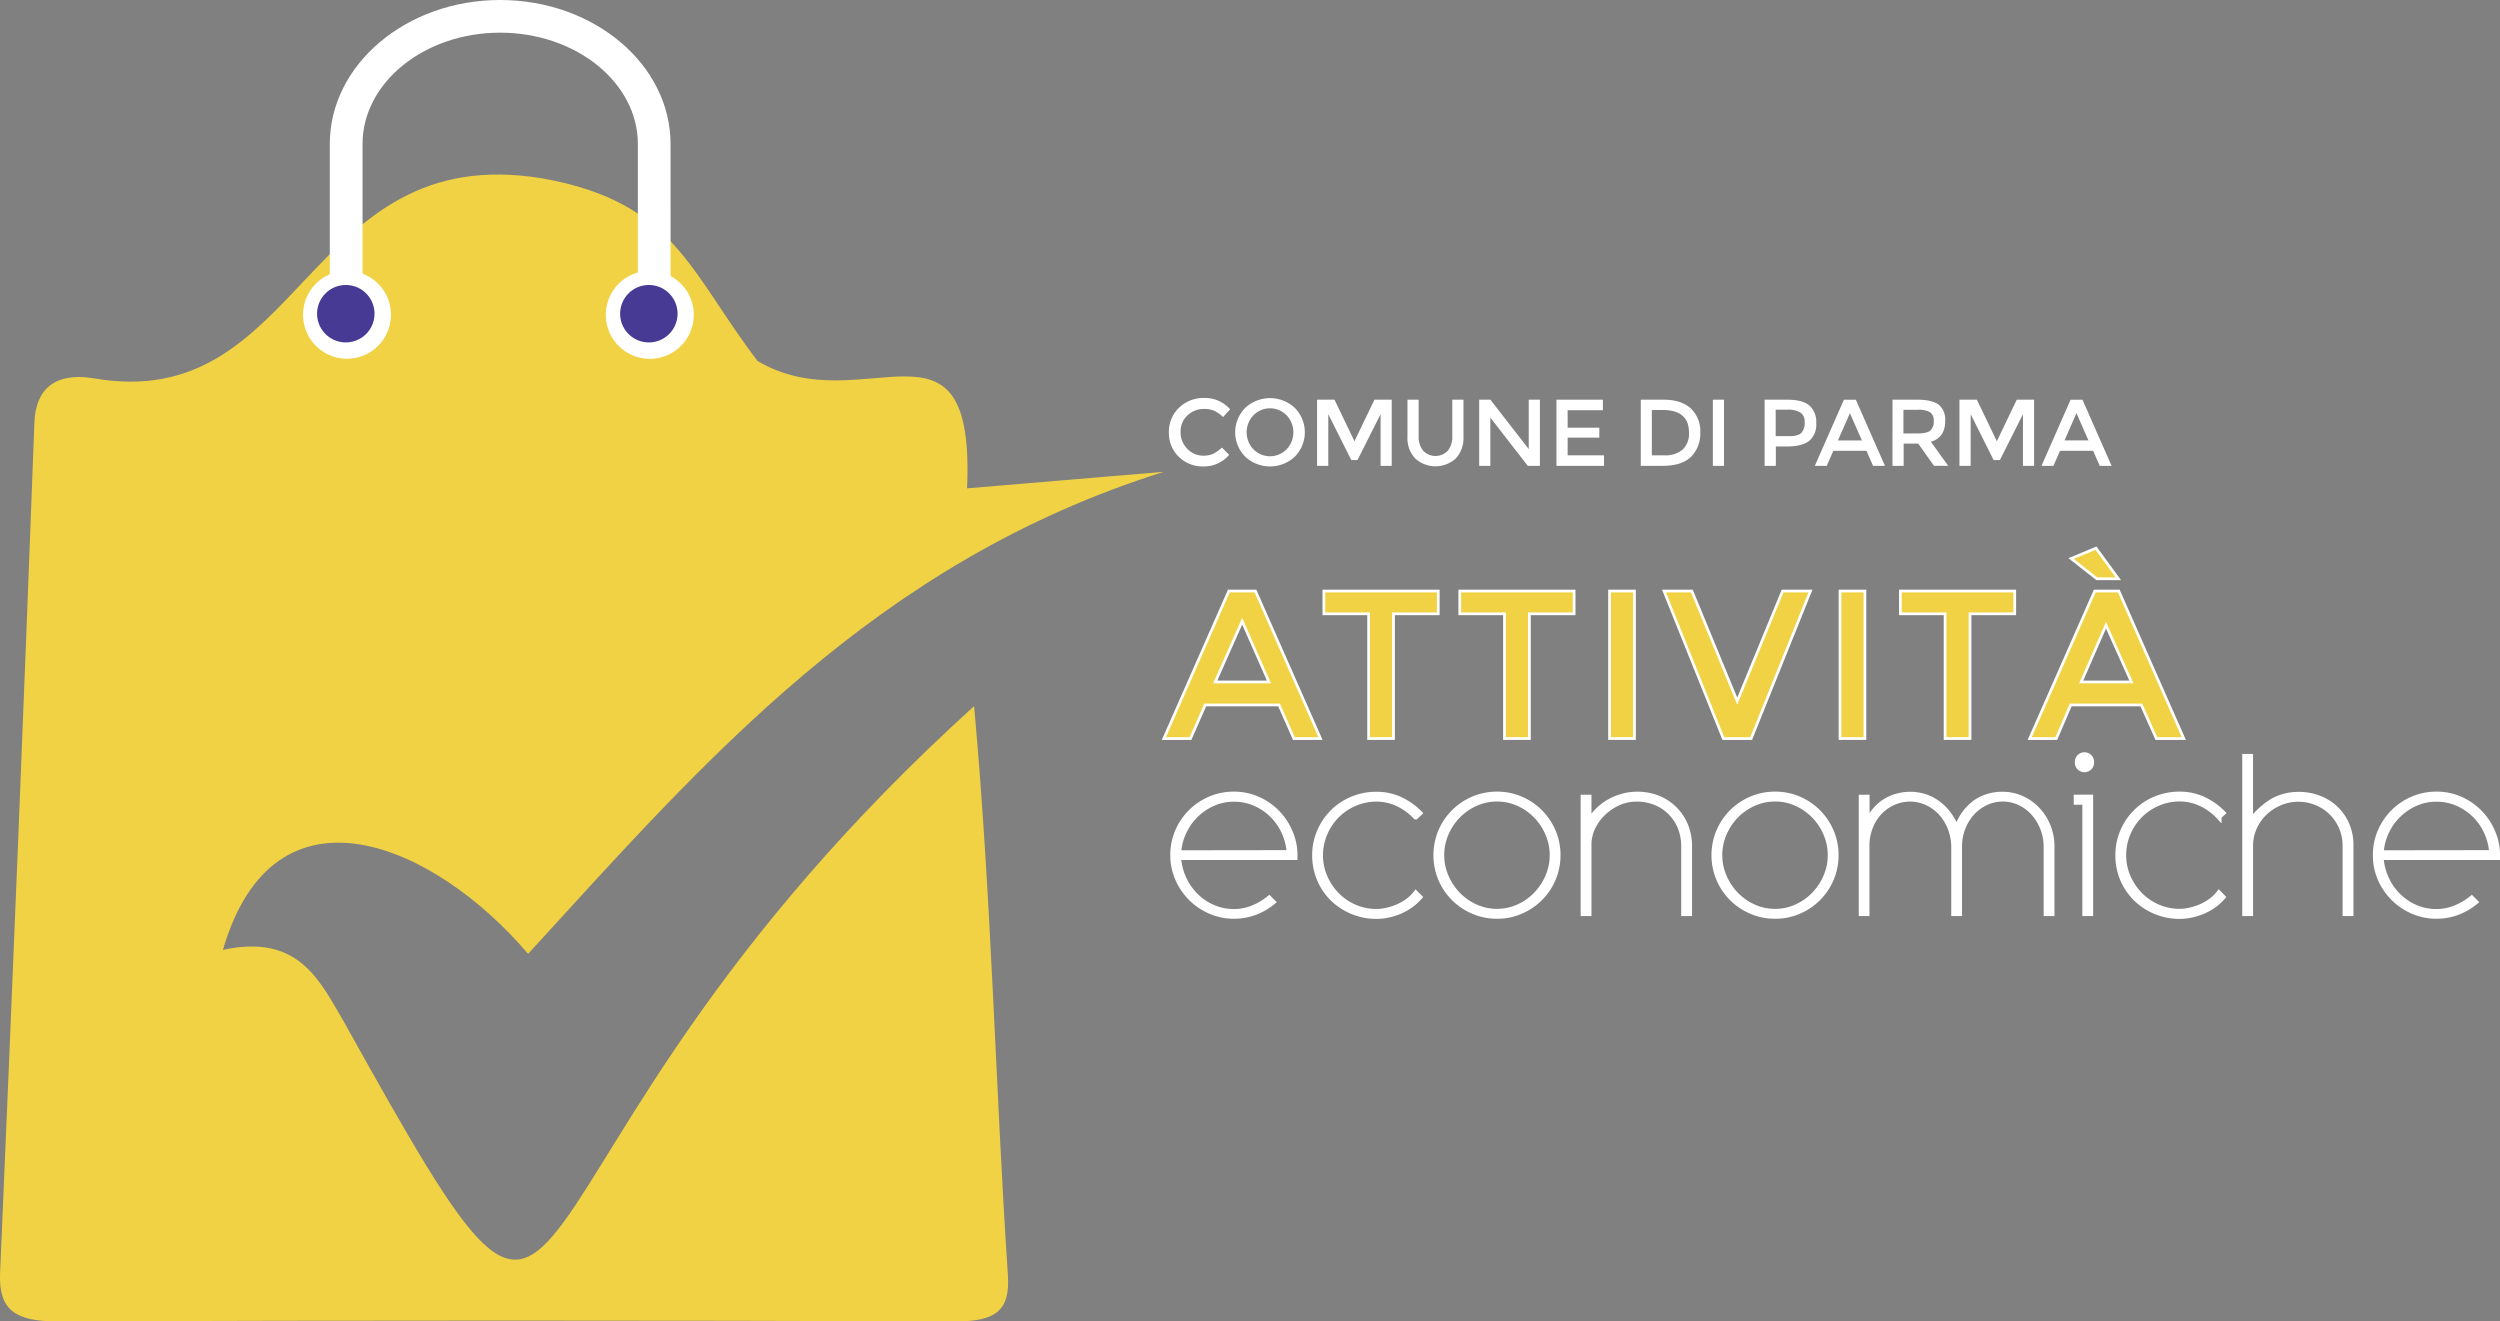 <svg id="Livello_1" data-name="Livello 1" xmlns="http://www.w3.org/2000/svg" viewBox="0 0 687.1 363.17">
  <rect x="0" y="0" width="687.1" height="363.17" fill="#808080" stroke="none"/>
  <defs>
    <style>
      .cls-1, .cls-6 {
        fill: #f1d244;
      }

      .cls-2, .cls-5 {
        fill: #fff;
      }

      .cls-3 {
        fill: #463a94;
      }

      .cls-4 {
        isolation: isolate;
      }

      .cls-5, .cls-6 {
        stroke: #fff;
        stroke-miterlimit: 10;
      }

      .cls-5 {
        stroke-width: 1.46px;
      }

      .cls-6 {
        stroke-width: 0.75px;
      }
    </style>
  </defs>
  <g>
    <g>
      <g>
        <path class="cls-1" d="M265.8,134.18l54.09-4.55C240.66,154.51,193.76,209,145.15,262.12c-25.52-30.06-69.71-49.73-83.87-1.1,20.94-4.51,26.6,8.42,33.57,20.35,73.23,131.51,29.46,42.69,172.88-87.34,4.84,53.31,5.79,103.63,9.3,156.59.56,9.27-3.06,12.55-14.34,12.51q-123.52-.44-247.06,0c-11.54,0-16-3.27-15.6-13.18Q5.09,233,9.47,116c.35-9.09,5.66-13.72,16-12.12C83.39,114.25,83.59,38.11,149.13,49c36.35,6.46,40.36,25.7,59.11,50.19C237.27,116.35,268.09,81.65,265.8,134.18Z" transform="translate(-0.01 0.04)"/>
        <g>
          <path class="cls-2" d="M184.32,87.54h-9v-48c0-16.87-17-30.6-37.85-30.6S99.65,22.67,99.65,39.54v48h-9v-48c0-21.82,21-39.58,46.82-39.58s46.83,17.76,46.83,39.58Z" transform="translate(-0.01 0.04)"/>
          <g>
            <g>
              <path class="cls-2" d="M106.86,86.49A11.48,11.48,0,1,1,95.38,75a11.48,11.48,0,0,1,11.48,11.49Z" transform="translate(-0.01 0.04)"/>
              <path class="cls-2" d="M95.38,98.56h0A12.09,12.09,0,0,1,83.3,86.47a12.08,12.08,0,0,1,24.16,0h0A12.09,12.09,0,0,1,95.38,98.56Zm0-23a10.88,10.88,0,1,0,10.88,10.89h0A10.89,10.89,0,0,0,95.38,75.6Z" transform="translate(-0.01 0.04)"/>
            </g>
            <g>
              <path class="cls-2" d="M190.09,86.49A11.49,11.49,0,1,1,178.6,75h0a11.48,11.48,0,0,1,11.48,11.48Z" transform="translate(-0.01 0.04)"/>
              <path class="cls-2" d="M178.6,98.58a12.09,12.09,0,1,1,12.09-12.1h0A12.1,12.1,0,0,1,178.6,98.58Zm0-23a10.89,10.89,0,1,0,10.88,10.89h0A10.89,10.89,0,0,0,178.61,75.6Z" transform="translate(-0.01 0.04)"/>
            </g>
          </g>
        </g>
      </g>
      <g>
        <g>
          <path class="cls-3" d="M103.31,86.17a8.26,8.26,0,1,1-8.26-8.26,8.26,8.26,0,0,1,8.26,8.26Z" transform="translate(-0.01 0.04)"/>
          <path class="cls-2" d="M95.05,94.81a8.64,8.64,0,1,1,8.64-8.64A8.65,8.65,0,0,1,95.05,94.81Zm0-16.52a7.89,7.89,0,1,0,7.89,7.88A7.88,7.88,0,0,0,95.05,78.29Z" transform="translate(-0.01 0.04)"/>
        </g>
        <g>
          <path class="cls-3" d="M186.6,86.17a8.26,8.26,0,1,1-8.26-8.26h0A8.26,8.26,0,0,1,186.6,86.17Z" transform="translate(-0.01 0.04)"/>
          <path class="cls-2" d="M178.34,94.81A8.64,8.64,0,1,1,187,86.17,8.65,8.65,0,0,1,178.34,94.81Zm0-16.52a7.89,7.89,0,1,0,7.89,7.88A7.88,7.88,0,0,0,178.34,78.29Z" transform="translate(-0.01 0.04)"/>
        </g>
      </g>
    </g>
    <g>
      <g class="cls-4">
        <g class="cls-4">
          <path class="cls-2" d="M330.71,125.2a6.39,6.39,0,0,0,2.73-.53,9.26,9.26,0,0,0,2.39-1.7l2,2a9.08,9.08,0,0,1-7,3.19,9.38,9.38,0,0,1-6.84-2.65,9,9,0,0,1-2.72-6.71,9.1,9.1,0,0,1,2.77-6.76,9.62,9.62,0,0,1,7-2.7,9.14,9.14,0,0,1,7.06,3.12l-1.95,2.13a8.46,8.46,0,0,0-2.45-1.74,6.88,6.88,0,0,0-2.72-.49,6.45,6.45,0,0,0-4.63,1.78,6,6,0,0,0-1.87,4.55,6.26,6.26,0,0,0,1.86,4.62A6,6,0,0,0,330.71,125.2Z" transform="translate(-0.01 0.04)"/>
          <path class="cls-2" d="M355.87,125.48a10,10,0,0,1-13.62,0,9.54,9.54,0,0,1,0-13.42,10,10,0,0,1,13.62,0,9.54,9.54,0,0,1,0,13.42Zm-2.24-11.38a6.39,6.39,0,0,0-9.13,0,6.79,6.79,0,0,0,0,9.34,6.39,6.39,0,0,0,9.13,0,6.82,6.82,0,0,0,0-9.34Z" transform="translate(-0.01 0.04)"/>
          <path class="cls-2" d="M365.08,128H362V109.81h4.78l5.49,11.42,5.49-11.42h4.75V128h-3.06v-14.2l-6.35,12.61H371.4l-6.32-12.61Z" transform="translate(-0.01 0.04)"/>
          <path class="cls-2" d="M391.16,123.83a4.66,4.66,0,0,0,6.76,0,5.91,5.91,0,0,0,1.24-4V109.81h3.07V120a8.09,8.09,0,0,1-2.16,6,8.29,8.29,0,0,1-11.07,0,8.09,8.09,0,0,1-2.16-6V109.81h3.07v10.06A5.86,5.86,0,0,0,391.16,123.83Z" transform="translate(-0.01 0.04)"/>
          <path class="cls-2" d="M420.17,109.81h3.07V128h-3.33l-10.29-13.26V128h-3.07V109.81h3.07l10.55,13.57Z" transform="translate(-0.01 0.04)"/>
          <path class="cls-2" d="M440.55,109.81v2.89h-9.69v4.81h8.71v2.73h-8.71v4.86h10V128H427.79V109.81Z" transform="translate(-0.01 0.04)"/>
          <path class="cls-2" d="M464.68,112.19a8.49,8.49,0,0,1,2.63,6.62,8.92,8.92,0,0,1-2.55,6.71c-1.7,1.64-4.3,2.47-7.8,2.47h-6V109.81h6.24Q462.06,109.81,464.68,112.19Zm-.47,6.7q0-6.24-7.15-6.24H454V125.1h3.4a7.34,7.34,0,0,0,5.06-1.57A5.92,5.92,0,0,0,464.21,118.89Z" transform="translate(-0.01 0.04)"/>
          <path class="cls-2" d="M470.77,109.81h3.06V128h-3.06Z" transform="translate(-0.01 0.04)"/>
          <path class="cls-2" d="M497.29,111.4a6,6,0,0,1,1.89,4.89,5.78,5.78,0,0,1-1.93,4.83c-1.29,1-3.28,1.54-5.94,1.54h-3.23V128H485V109.81h6.24Q495.39,109.81,497.29,111.4Zm-2.17,7.5A4,4,0,0,0,496,116a3,3,0,0,0-1.17-2.67,6.74,6.74,0,0,0-3.67-.78h-3.12v7.28h3.56C493.34,119.87,494.5,119.55,495.12,118.9Z" transform="translate(-0.01 0.04)"/>
          <path class="cls-2" d="M503.89,123.85,502.07,128h-3.28l8-18.18h3.28l8,18.18h-3.28L513,123.85Zm7.85-2.83-3.3-7.49-3.3,7.49Z" transform="translate(-0.01 0.04)"/>
          <path class="cls-2" d="M534.62,115.71q0,4.5-3.92,5.67l4.75,6.61h-3.9l-4.34-6.11h-4V128h-3.07V109.81h6.76c2.78,0,4.76.47,6,1.41A5.36,5.36,0,0,1,534.62,115.71Zm-4.08,2.58a3.26,3.26,0,0,0,.94-2.59,2.76,2.76,0,0,0-1-2.44,6.3,6.3,0,0,0-3.43-.67h-3.9v6.5H527C528.74,119.09,529.92,118.83,530.54,118.29Z" transform="translate(-0.01 0.04)"/>
          <path class="cls-2" d="M541.62,128h-3.07V109.81h4.78l5.49,11.42,5.48-11.42h4.76V128H556v-14.2l-6.34,12.61h-1.72l-6.31-12.61Z" transform="translate(-0.01 0.04)"/>
          <path class="cls-2" d="M566.19,123.85,564.37,128h-3.28l8-18.18h3.27l8,18.18H577.1l-1.81-4.14ZM574,121l-3.3-7.49L567.43,121Z" transform="translate(-0.01 0.04)"/>
        </g>
      </g>
      <g class="cls-4">
        <g class="cls-4">
          <path class="cls-1" d="M355.88,235v.6h-32a16.61,16.61,0,0,0,1.44,5.75,15.92,15.92,0,0,0,3.28,4.76,15.22,15.22,0,0,0,4.74,3.23,14.26,14.26,0,0,0,5.82,1.19,13.81,13.81,0,0,0,5.14-1,17.63,17.63,0,0,0,4.54-2.67l1,1a16.93,16.93,0,0,1-5,2.88,16.37,16.37,0,0,1-5.67,1,16.1,16.1,0,0,1-6.53-1.34,17,17,0,0,1-5.32-3.61,17.19,17.19,0,0,1-3.6-5.31,16,16,0,0,1-1.34-6.48,16.42,16.42,0,0,1,1.31-6.53,16.77,16.77,0,0,1,8.91-8.9,16.5,16.5,0,0,1,6.54-1.31,15.93,15.93,0,0,1,6.51,1.34,17.06,17.06,0,0,1,8.89,9A15.8,15.8,0,0,1,355.88,235Zm-1.51-.66a16.11,16.11,0,0,0-4.7-10.4,15.63,15.63,0,0,0-4.74-3.19,14.27,14.27,0,0,0-5.76-1.18,13.93,13.93,0,0,0-5.81,1.21,15.88,15.88,0,0,0-8.05,8,15,15,0,0,0-1.39,5.6Z" transform="translate(-0.01 0.04)"/>
          <path class="cls-1" d="M390.16,246.53a14.81,14.81,0,0,1-2.49,2.25,16.24,16.24,0,0,1-2.93,1.64,17.43,17.43,0,0,1-3.17,1,14.88,14.88,0,0,1-3.2.36,17.18,17.18,0,0,1-12.13-4.89,16.46,16.46,0,0,1-3.58-5.32,16.79,16.79,0,0,1-1.28-6.53,16.24,16.24,0,0,1,1.31-6.53,17,17,0,0,1,3.58-5.32,16.79,16.79,0,0,1,5.37-3.58,17.15,17.15,0,0,1,6.73-1.31,15.32,15.32,0,0,1,6.35,1.34,18.28,18.28,0,0,1,5.44,3.8l-1.06,1a16,16,0,0,0-4.91-3.58,13.65,13.65,0,0,0-5.82-1.31,15,15,0,0,0-6.13,1.26,15.48,15.48,0,0,0-8.16,8.32,15.1,15.1,0,0,0-1.19,5.9,14.88,14.88,0,0,0,1.19,5.87,15.82,15.82,0,0,0,3.25,4.94,15.12,15.12,0,0,0,4.89,3.4,14.75,14.75,0,0,0,6.15,1.27,12.5,12.5,0,0,0,2.95-.38,16.61,16.61,0,0,0,3-1,14.57,14.57,0,0,0,2.7-1.58,10.84,10.84,0,0,0,2.11-2.05Z" transform="translate(-0.01 0.04)"/>
          <path class="cls-1" d="M428.17,235a16.45,16.45,0,0,1-1.31,6.53,16.76,16.76,0,0,1-8.89,8.89,16.12,16.12,0,0,1-6.51,1.32,16.33,16.33,0,0,1-6.54-1.32,16.71,16.71,0,0,1-8.91-8.89,16.93,16.93,0,0,1,0-13.06,16.77,16.77,0,0,1,8.91-8.9,16.5,16.5,0,0,1,6.54-1.31,16.28,16.28,0,0,1,6.51,1.31,16.83,16.83,0,0,1,8.89,8.9A16.42,16.42,0,0,1,428.17,235Zm-1.51,0a14.76,14.76,0,0,0-1.21-5.9,15.83,15.83,0,0,0-8.1-8.32,14.44,14.44,0,0,0-11.8,0,15.88,15.88,0,0,0-4.86,3.38,16.06,16.06,0,0,0-3.27,4.94,14.76,14.76,0,0,0-1.21,5.9,14.55,14.55,0,0,0,1.21,5.87,16.42,16.42,0,0,0,3.27,4.94,15.54,15.54,0,0,0,4.83,3.4,14.41,14.41,0,0,0,11.83,0,15.42,15.42,0,0,0,4.83-3.4,16.24,16.24,0,0,0,3.27-4.94A14.55,14.55,0,0,0,426.66,235Z" transform="translate(-0.01 0.04)"/>
          <path class="cls-1" d="M464.32,232.67V251H462.8v-18.2a14,14,0,0,0-1-5.52,12.55,12.55,0,0,0-2.8-4.16,12.29,12.29,0,0,0-4.11-2.64,13.1,13.1,0,0,0-5-.94,12.2,12.2,0,0,0-4.94,1,14.58,14.58,0,0,0-4.21,2.77,13.66,13.66,0,0,0-2.95,4,11,11,0,0,0-1.11,4.87V251h-1.51V219.11h1.51V226a14.58,14.58,0,0,1,2.45-3.26,14.88,14.88,0,0,1,3.17-2.42,16.2,16.2,0,0,1,3.68-1.51,15.12,15.12,0,0,1,4-.53,15.35,15.35,0,0,1,5.72,1.06,13.44,13.44,0,0,1,4.56,3,13.83,13.83,0,0,1,3,4.54A14.91,14.91,0,0,1,464.32,232.67Z" transform="translate(-0.01 0.04)"/>
          <path class="cls-1" d="M504.59,235a16.28,16.28,0,0,1-1.31,6.53,16.7,16.7,0,0,1-8.88,8.89,16.13,16.13,0,0,1-6.52,1.32,16.33,16.33,0,0,1-6.54-1.32,16.71,16.71,0,0,1-8.91-8.89,16.93,16.93,0,0,1,0-13.06,16.77,16.77,0,0,1,8.91-8.9,16.5,16.5,0,0,1,6.54-1.31,16.3,16.3,0,0,1,6.52,1.31,17.15,17.15,0,0,1,5.3,3.58,17,17,0,0,1,3.58,5.32A16.24,16.24,0,0,1,504.59,235Zm-1.51,0a14.76,14.76,0,0,0-1.21-5.9,15.83,15.83,0,0,0-8.1-8.32,14,14,0,0,0-5.89-1.26,14.19,14.19,0,0,0-5.91,1.26,15.88,15.88,0,0,0-4.86,3.38,16.24,16.24,0,0,0-3.27,4.94,14.94,14.94,0,0,0-1.21,5.9,14.72,14.72,0,0,0,1.21,5.87,16.61,16.61,0,0,0,3.27,4.94,15.54,15.54,0,0,0,4.83,3.4,14.05,14.05,0,0,0,5.94,1.27,13.89,13.89,0,0,0,5.89-1.27,15.31,15.31,0,0,0,4.83-3.4,16.24,16.24,0,0,0,3.27-4.94A14.55,14.55,0,0,0,503.08,235Z" transform="translate(-0.01 0.04)"/>
          <path class="cls-1" d="M563.93,232.52V251h-1.51v-18.2a14,14,0,0,0-3.6-9.5,11.59,11.59,0,0,0-3.8-2.77,10.87,10.87,0,0,0-4.58-1,10.71,10.71,0,0,0-4.55,1,11.88,11.88,0,0,0-3.77,2.72,12.94,12.94,0,0,0-2.59,4.11,13.55,13.55,0,0,0-1,5.14V251h-1.51v-18.2a14.22,14.22,0,0,0-1-5.29,13.31,13.31,0,0,0-2.62-4.21,11.92,11.92,0,0,0-3.83-2.77,11.25,11.25,0,0,0-9.23,0,11.92,11.92,0,0,0-3.78,2.69,12.79,12.79,0,0,0-2.54,4.09,13.74,13.74,0,0,0-.94,5.14l0,18.55H511.6V219.11h1.51v7.26a14.26,14.26,0,0,1,2.22-3.71,12.39,12.39,0,0,1,2.88-2.49,11.92,11.92,0,0,1,3.33-1.41,13.86,13.86,0,0,1,3.53-.46,13.33,13.33,0,0,1,3.66.53,12.05,12.05,0,0,1,3.53,1.69,14.36,14.36,0,0,1,3.11,2.95,17,17,0,0,1,2.42,4.36,14.48,14.48,0,0,1,5-7.21,12.93,12.93,0,0,1,7.65-2.32,12.48,12.48,0,0,1,5.16,1.09,13.48,13.48,0,0,1,4.28,3,14.31,14.31,0,0,1,2.93,4.49A14.61,14.61,0,0,1,563.93,232.52Z" transform="translate(-0.01 0.04)"/>
          <path class="cls-1" d="M574.56,251h-1.51v-30.6h-2.37v-1.31h3.88Zm.26-41.59a1.92,1.92,0,1,1-3.83,0,1.91,1.91,0,0,1,.55-1.41,1.93,1.93,0,0,1,2.72,0A1.91,1.91,0,0,1,574.82,209.43Z" transform="translate(-0.01 0.04)"/>
          <path class="cls-1" d="M610.91,246.53a14.81,14.81,0,0,1-2.49,2.25,16.24,16.24,0,0,1-2.93,1.64,17.43,17.43,0,0,1-3.17,1,15,15,0,0,1-3.21.36A17.13,17.13,0,0,1,587,246.89,16.49,16.49,0,0,1,582.13,235a16.24,16.24,0,0,1,1.31-6.53,16.61,16.61,0,0,1,8.94-8.9,17.22,17.22,0,0,1,6.73-1.31,15.37,15.37,0,0,1,6.36,1.34,18.4,18.4,0,0,1,5.44,3.8l-1.06,1a16,16,0,0,0-4.91-3.58,13.66,13.66,0,0,0-5.83-1.31,15,15,0,0,0-6.12,1.26,15.45,15.45,0,0,0-8.17,8.32,15.09,15.09,0,0,0-1.18,5.9,14.87,14.87,0,0,0,1.18,5.87,16.18,16.18,0,0,0,3.25,4.94,15.34,15.34,0,0,0,4.89,3.4,14.82,14.82,0,0,0,6.15,1.27,12.38,12.38,0,0,0,2.95-.38,16.44,16.44,0,0,0,3-1,14.9,14.9,0,0,0,2.7-1.58,10.84,10.84,0,0,0,2.11-2.05Z" transform="translate(-0.01 0.04)"/>
          <path class="cls-1" d="M646.1,232.32V251h-1.52v-18.5a12.85,12.85,0,0,0-1-5.12,13.1,13.1,0,0,0-2.75-4.08,12.44,12.44,0,0,0-4.11-2.72,13.08,13.08,0,0,0-5.09-1,12.7,12.7,0,0,0-4.94,1,13.61,13.61,0,0,0-4.19,2.69,13.12,13.12,0,0,0-2.89,4.06,11.94,11.94,0,0,0-1.09,5.12l0,18.55H617v-43.1h1.51v17.94a20.42,20.42,0,0,1,6.3-5.82,14.56,14.56,0,0,1,6.91-1.69,15.27,15.27,0,0,1,5.85,1.09,13.32,13.32,0,0,1,7.51,7.41A14,14,0,0,1,646.1,232.32Z" transform="translate(-0.01 0.04)"/>
          <path class="cls-1" d="M686.38,235v.6h-32a16.38,16.38,0,0,0,1.43,5.75,15.92,15.92,0,0,0,3.28,4.76,15.22,15.22,0,0,0,4.74,3.23,14.29,14.29,0,0,0,5.82,1.19,13.81,13.81,0,0,0,5.14-1,17.47,17.47,0,0,0,4.54-2.67l1,1a17.11,17.11,0,0,1-5,2.88,16.37,16.37,0,0,1-5.67,1,16.1,16.1,0,0,1-6.53-1.34,17.06,17.06,0,0,1-8.92-8.92A16,16,0,0,1,652.9,235a16.42,16.42,0,0,1,1.31-6.53,17.15,17.15,0,0,1,3.59-5.32,16.94,16.94,0,0,1,5.33-3.58,16.42,16.42,0,0,1,6.53-1.31,16,16,0,0,1,6.52,1.34,17.08,17.08,0,0,1,8.88,9A15.81,15.81,0,0,1,686.38,235Zm-1.52-.66a16.06,16.06,0,0,0-1.43-5.7,15.55,15.55,0,0,0-8-7.89,14.35,14.35,0,0,0-5.77-1.18,14,14,0,0,0-5.81,1.21,15.88,15.88,0,0,0-8.05,8,15.22,15.22,0,0,0-1.38,5.6Z" transform="translate(-0.01 0.04)"/>
        </g>
        <g class="cls-4">
          <path class="cls-5" d="M355.88,235v.6h-32a16.61,16.61,0,0,0,1.44,5.75,15.92,15.92,0,0,0,3.28,4.76,15.22,15.22,0,0,0,4.74,3.23,14.26,14.26,0,0,0,5.82,1.19,13.81,13.81,0,0,0,5.14-1,17.63,17.63,0,0,0,4.54-2.67l1,1a16.93,16.93,0,0,1-5,2.88,16.37,16.37,0,0,1-5.67,1,16.1,16.1,0,0,1-6.53-1.34,17,17,0,0,1-5.32-3.61,17.19,17.19,0,0,1-3.6-5.31,16,16,0,0,1-1.34-6.48,16.42,16.42,0,0,1,1.31-6.53,16.77,16.77,0,0,1,8.91-8.9,16.5,16.5,0,0,1,6.54-1.31,15.93,15.93,0,0,1,6.51,1.34,17.06,17.06,0,0,1,8.89,9A15.8,15.8,0,0,1,355.88,235Zm-1.51-.66a16.11,16.11,0,0,0-4.7-10.4,15.63,15.63,0,0,0-4.74-3.19,14.27,14.27,0,0,0-5.76-1.18,13.93,13.93,0,0,0-5.81,1.21,15.88,15.88,0,0,0-8.05,8,15,15,0,0,0-1.39,5.6Z" transform="translate(-0.01 0.04)"/>
          <path class="cls-5" d="M390.16,246.53a14.81,14.81,0,0,1-2.49,2.25,16.24,16.24,0,0,1-2.93,1.64,17.43,17.43,0,0,1-3.17,1,14.88,14.88,0,0,1-3.2.36,17.18,17.18,0,0,1-12.13-4.89,16.46,16.46,0,0,1-3.58-5.32,16.79,16.79,0,0,1-1.28-6.53,16.24,16.24,0,0,1,1.31-6.53,17,17,0,0,1,3.58-5.32,16.79,16.79,0,0,1,5.37-3.58,17.15,17.15,0,0,1,6.73-1.31,15.32,15.32,0,0,1,6.35,1.34,18.28,18.28,0,0,1,5.44,3.8l-1.06,1a16,16,0,0,0-4.91-3.58,13.65,13.65,0,0,0-5.82-1.31,15,15,0,0,0-6.13,1.26,15.48,15.48,0,0,0-8.16,8.32,15.1,15.1,0,0,0-1.19,5.9,14.88,14.88,0,0,0,1.19,5.87,15.82,15.82,0,0,0,3.25,4.94,15.12,15.12,0,0,0,4.89,3.4,14.75,14.75,0,0,0,6.15,1.27,12.5,12.5,0,0,0,2.95-.38,16.61,16.61,0,0,0,3-1,14.57,14.57,0,0,0,2.7-1.58,10.84,10.84,0,0,0,2.11-2.05Z" transform="translate(-0.01 0.04)"/>
          <path class="cls-5" d="M428.17,235a16.45,16.45,0,0,1-1.31,6.53,16.76,16.76,0,0,1-8.89,8.89,16.12,16.12,0,0,1-6.51,1.32,16.33,16.33,0,0,1-6.54-1.32,16.71,16.71,0,0,1-8.91-8.89,16.93,16.93,0,0,1,0-13.06,16.77,16.77,0,0,1,8.91-8.9,16.5,16.5,0,0,1,6.54-1.31,16.28,16.28,0,0,1,6.51,1.31,16.83,16.83,0,0,1,8.89,8.9A16.42,16.42,0,0,1,428.17,235Zm-1.51,0a14.76,14.76,0,0,0-1.21-5.9,15.83,15.83,0,0,0-8.1-8.32,14.44,14.44,0,0,0-11.8,0,15.88,15.88,0,0,0-4.86,3.38,16.06,16.06,0,0,0-3.27,4.94,14.76,14.76,0,0,0-1.21,5.9,14.55,14.55,0,0,0,1.21,5.87,16.42,16.42,0,0,0,3.27,4.94,15.54,15.54,0,0,0,4.83,3.4,14.41,14.41,0,0,0,11.83,0,15.42,15.42,0,0,0,4.83-3.4,16.24,16.24,0,0,0,3.27-4.94A14.55,14.55,0,0,0,426.66,235Z" transform="translate(-0.01 0.04)"/>
          <path class="cls-5" d="M464.32,232.67V251H462.8v-18.2a14,14,0,0,0-1-5.52,12.55,12.55,0,0,0-2.8-4.16,12.29,12.29,0,0,0-4.11-2.64,13.1,13.1,0,0,0-5-.94,12.2,12.2,0,0,0-4.94,1,14.58,14.58,0,0,0-4.21,2.77,13.66,13.66,0,0,0-2.95,4,11,11,0,0,0-1.11,4.87V251h-1.51V219.11h1.51V226a14.58,14.58,0,0,1,2.45-3.26,14.88,14.88,0,0,1,3.17-2.42,16.2,16.2,0,0,1,3.68-1.51,15.12,15.12,0,0,1,4-.53,15.35,15.35,0,0,1,5.72,1.06,13.44,13.44,0,0,1,4.56,3,13.83,13.83,0,0,1,3,4.54A14.91,14.91,0,0,1,464.32,232.67Z" transform="translate(-0.01 0.04)"/>
          <path class="cls-5" d="M504.59,235a16.28,16.28,0,0,1-1.31,6.53,16.7,16.7,0,0,1-8.88,8.89,16.13,16.13,0,0,1-6.52,1.32,16.33,16.33,0,0,1-6.54-1.32,16.71,16.71,0,0,1-8.91-8.89,16.93,16.93,0,0,1,0-13.06,16.77,16.77,0,0,1,8.91-8.9,16.5,16.5,0,0,1,6.54-1.31,16.3,16.3,0,0,1,6.52,1.31,17.15,17.15,0,0,1,5.3,3.58,17,17,0,0,1,3.58,5.32A16.24,16.24,0,0,1,504.59,235Zm-1.51,0a14.76,14.76,0,0,0-1.21-5.9,15.83,15.83,0,0,0-8.1-8.32,14,14,0,0,0-5.89-1.26,14.19,14.19,0,0,0-5.91,1.26,15.88,15.88,0,0,0-4.86,3.38,16.24,16.24,0,0,0-3.27,4.94,14.94,14.94,0,0,0-1.21,5.9,14.72,14.72,0,0,0,1.21,5.87,16.61,16.61,0,0,0,3.27,4.94,15.54,15.54,0,0,0,4.83,3.4,14.05,14.05,0,0,0,5.94,1.27,13.89,13.89,0,0,0,5.89-1.27,15.31,15.31,0,0,0,4.83-3.4,16.24,16.24,0,0,0,3.27-4.94A14.55,14.55,0,0,0,503.08,235Z" transform="translate(-0.01 0.04)"/>
          <path class="cls-5" d="M563.93,232.52V251h-1.51v-18.2a14,14,0,0,0-3.6-9.5,11.59,11.59,0,0,0-3.8-2.77,10.87,10.87,0,0,0-4.58-1,10.71,10.71,0,0,0-4.55,1,11.88,11.88,0,0,0-3.77,2.72,12.94,12.94,0,0,0-2.59,4.11,13.55,13.55,0,0,0-1,5.14V251h-1.51v-18.2a14.22,14.22,0,0,0-1-5.29,13.31,13.31,0,0,0-2.62-4.21,11.92,11.92,0,0,0-3.83-2.77,11.25,11.25,0,0,0-9.23,0,11.92,11.92,0,0,0-3.78,2.69,12.79,12.79,0,0,0-2.54,4.09,13.74,13.74,0,0,0-.94,5.14l0,18.55H511.6V219.11h1.51v7.26a14.26,14.26,0,0,1,2.22-3.71,12.39,12.39,0,0,1,2.88-2.49,11.92,11.92,0,0,1,3.33-1.41,13.86,13.86,0,0,1,3.53-.46,13.33,13.33,0,0,1,3.66.53,12.05,12.05,0,0,1,3.53,1.69,14.36,14.36,0,0,1,3.11,2.95,17,17,0,0,1,2.42,4.36,14.48,14.48,0,0,1,5-7.21,12.93,12.93,0,0,1,7.65-2.32,12.48,12.48,0,0,1,5.16,1.09,13.48,13.48,0,0,1,4.28,3,14.31,14.31,0,0,1,2.93,4.49A14.61,14.61,0,0,1,563.93,232.52Z" transform="translate(-0.01 0.04)"/>
          <path class="cls-5" d="M574.56,251h-1.51v-30.6h-2.37v-1.31h3.88Zm.26-41.59a1.92,1.92,0,1,1-3.83,0,1.91,1.91,0,0,1,.55-1.41,1.93,1.93,0,0,1,2.72,0A1.91,1.91,0,0,1,574.82,209.43Z" transform="translate(-0.01 0.04)"/>
          <path class="cls-5" d="M610.91,246.53a14.81,14.81,0,0,1-2.49,2.25,16.24,16.24,0,0,1-2.93,1.64,17.43,17.43,0,0,1-3.17,1,15,15,0,0,1-3.21.36A17.13,17.13,0,0,1,587,246.89,16.49,16.49,0,0,1,582.13,235a16.24,16.24,0,0,1,1.31-6.53,16.61,16.61,0,0,1,8.94-8.9,17.22,17.22,0,0,1,6.73-1.31,15.37,15.37,0,0,1,6.36,1.34,18.4,18.4,0,0,1,5.44,3.8l-1.06,1a16,16,0,0,0-4.91-3.58,13.66,13.66,0,0,0-5.83-1.31,15,15,0,0,0-6.12,1.26,15.45,15.45,0,0,0-8.17,8.32,15.09,15.09,0,0,0-1.18,5.9,14.87,14.87,0,0,0,1.18,5.87,16.18,16.18,0,0,0,3.25,4.94,15.34,15.34,0,0,0,4.89,3.4,14.82,14.82,0,0,0,6.15,1.27,12.38,12.38,0,0,0,2.95-.38,16.44,16.44,0,0,0,3-1,14.9,14.9,0,0,0,2.7-1.58,10.84,10.84,0,0,0,2.11-2.05Z" transform="translate(-0.01 0.04)"/>
          <path class="cls-5" d="M646.1,232.32V251h-1.52v-18.5a12.85,12.85,0,0,0-1-5.12,13.1,13.1,0,0,0-2.75-4.08,12.44,12.44,0,0,0-4.11-2.72,13.08,13.08,0,0,0-5.09-1,12.7,12.7,0,0,0-4.94,1,13.61,13.61,0,0,0-4.19,2.69,13.12,13.12,0,0,0-2.89,4.06,11.94,11.94,0,0,0-1.09,5.12l0,18.55H617v-43.1h1.51v17.94a20.42,20.42,0,0,1,6.3-5.82,14.56,14.56,0,0,1,6.91-1.69,15.27,15.27,0,0,1,5.85,1.09,13.32,13.32,0,0,1,7.51,7.41A14,14,0,0,1,646.1,232.32Z" transform="translate(-0.01 0.04)"/>
          <path class="cls-5" d="M686.38,235v.6h-32a16.38,16.38,0,0,0,1.43,5.75,15.92,15.92,0,0,0,3.28,4.76,15.22,15.22,0,0,0,4.74,3.23,14.29,14.29,0,0,0,5.82,1.19,13.81,13.81,0,0,0,5.14-1,17.47,17.47,0,0,0,4.54-2.67l1,1a17.11,17.11,0,0,1-5,2.88,16.37,16.37,0,0,1-5.67,1,16.1,16.1,0,0,1-6.53-1.34,17.06,17.06,0,0,1-8.92-8.92A16,16,0,0,1,652.9,235a16.42,16.42,0,0,1,1.31-6.53,17.15,17.15,0,0,1,3.59-5.32,16.94,16.94,0,0,1,5.33-3.58,16.42,16.42,0,0,1,6.53-1.31,16,16,0,0,1,6.52,1.34,17.08,17.08,0,0,1,8.88,9A15.81,15.81,0,0,1,686.38,235Zm-1.52-.66a16.06,16.06,0,0,0-1.43-5.7,15.55,15.55,0,0,0-8-7.89,14.35,14.35,0,0,0-5.77-1.18,14,14,0,0,0-5.81,1.21,15.88,15.88,0,0,0-8.05,8,15.22,15.22,0,0,0-1.38,5.6Z" transform="translate(-0.01 0.04)"/>
        </g>
      </g>
      <g>
        <path class="cls-6" d="M331.26,193.72l-4.06,9.22h-7.31l17.86-40.54h7.31l17.87,40.54h-7.31l-4.06-9.22Zm17.51-6.32-7.36-16.71L334,187.4Z" transform="translate(-0.01 0.04)"/>
        <path class="cls-6" d="M383,168.66v34.28h-6.84V168.66h-12.3V162.4h31.44v6.26Z" transform="translate(-0.01 0.04)"/>
        <path class="cls-6" d="M420.35,168.66v34.28H413.5V168.66H401.21V162.4h31.43v6.26Z" transform="translate(-0.01 0.04)"/>
        <path class="cls-6" d="M442.38,162.4h6.85v40.54h-6.85Z" transform="translate(-0.01 0.04)"/>
        <path class="cls-6" d="M481.3,202.94h-7.65l-16.3-40.54H465l12.47,30.27,12.47-30.27h7.66Z" transform="translate(-0.01 0.04)"/>
        <path class="cls-6" d="M505.72,162.4h6.84v40.54h-6.84Z" transform="translate(-0.01 0.04)"/>
        <path class="cls-6" d="M541.45,168.66v34.28H534.6V168.66H522.31V162.4h31.43v6.26Z" transform="translate(-0.01 0.04)"/>
        <path class="cls-6" d="M582.34,162.4l17.86,40.54h-7.54l-4.12-9.22H569.11l-3.94,9.22h-7.31l17.87-40.54Zm-.12-3.37h-5.91l-7.08-5.56,6.84-2.85Zm3.6,28.37-7-15.61L572,187.4Z" transform="translate(-0.01 0.04)"/>
      </g>
    </g>
  </g>
</svg>
